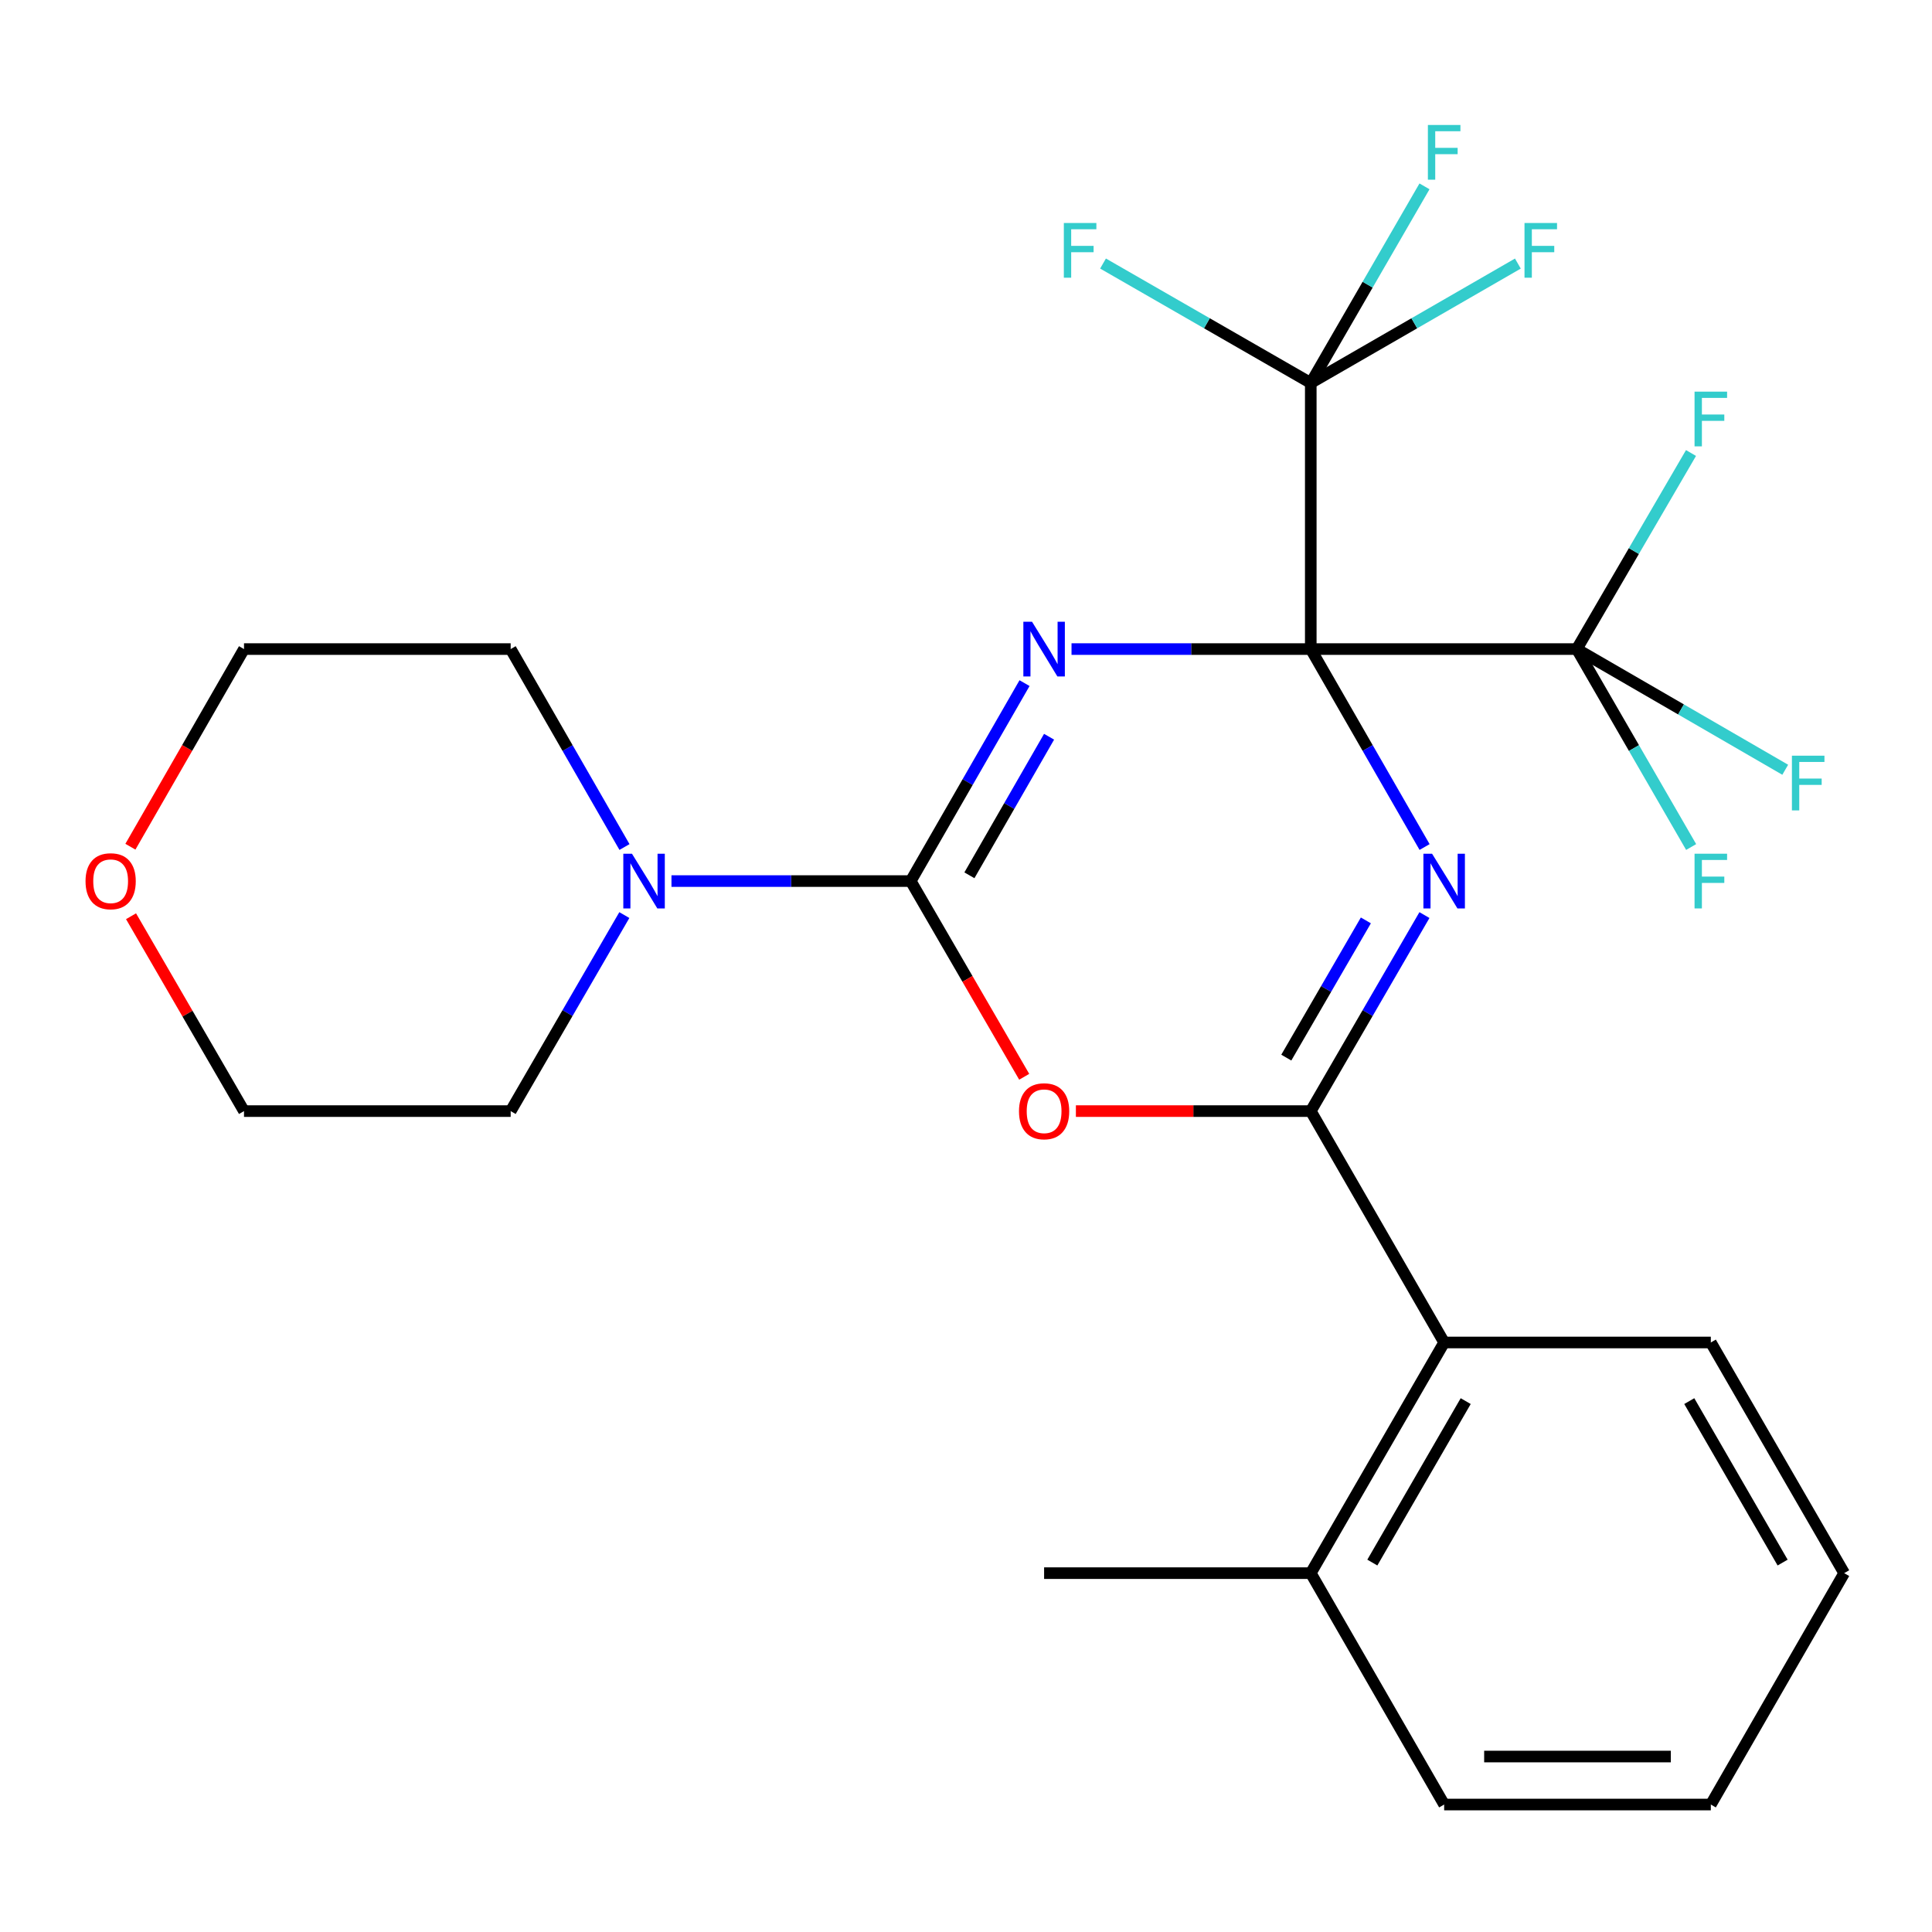 <?xml version='1.0' encoding='iso-8859-1'?>
<svg version='1.1' baseProfile='full'
              xmlns='http://www.w3.org/2000/svg'
                      xmlns:rdkit='http://www.rdkit.org/xml'
                      xmlns:xlink='http://www.w3.org/1999/xlink'
                  xml:space='preserve'
width='1000px' height='1000px' viewBox='0 0 1000 1000'>
<!-- END OF HEADER -->
<rect style='opacity:1.0;fill:#FFFFFF;stroke:none' width='1000' height='1000' x='0' y='0'> </rect>
<path class='bond-0' d='M 678.453,335.96 L 616.536,335.96' style='fill:none;fill-rule:evenodd;stroke:#000000;stroke-width:6px;stroke-linecap:butt;stroke-linejoin:miter;stroke-opacity:1' />
<path class='bond-0' d='M 616.536,335.96 L 554.619,335.96' style='fill:none;fill-rule:evenodd;stroke:#0000FF;stroke-width:6px;stroke-linecap:butt;stroke-linejoin:miter;stroke-opacity:1' />
<path class='bond-1' d='M 678.453,335.96 L 707.908,387.19' style='fill:none;fill-rule:evenodd;stroke:#000000;stroke-width:6px;stroke-linecap:butt;stroke-linejoin:miter;stroke-opacity:1' />
<path class='bond-1' d='M 707.908,387.19 L 737.362,438.419' style='fill:none;fill-rule:evenodd;stroke:#0000FF;stroke-width:6px;stroke-linecap:butt;stroke-linejoin:miter;stroke-opacity:1' />
<path class='bond-5' d='M 678.453,335.96 L 816.134,335.96' style='fill:none;fill-rule:evenodd;stroke:#000000;stroke-width:6px;stroke-linecap:butt;stroke-linejoin:miter;stroke-opacity:1' />
<path class='bond-6' d='M 678.453,335.96 L 678.453,198.239' style='fill:none;fill-rule:evenodd;stroke:#000000;stroke-width:6px;stroke-linecap:butt;stroke-linejoin:miter;stroke-opacity:1' />
<path class='bond-2' d='M 530.296,353.583 L 500.842,404.813' style='fill:none;fill-rule:evenodd;stroke:#0000FF;stroke-width:6px;stroke-linecap:butt;stroke-linejoin:miter;stroke-opacity:1' />
<path class='bond-2' d='M 500.842,404.813 L 471.388,456.042' style='fill:none;fill-rule:evenodd;stroke:#000000;stroke-width:6px;stroke-linecap:butt;stroke-linejoin:miter;stroke-opacity:1' />
<path class='bond-2' d='M 542.998,381.335 L 522.38,417.196' style='fill:none;fill-rule:evenodd;stroke:#0000FF;stroke-width:6px;stroke-linecap:butt;stroke-linejoin:miter;stroke-opacity:1' />
<path class='bond-2' d='M 522.38,417.196 L 501.763,453.057' style='fill:none;fill-rule:evenodd;stroke:#000000;stroke-width:6px;stroke-linecap:butt;stroke-linejoin:miter;stroke-opacity:1' />
<path class='bond-3' d='M 737.288,473.643 L 707.871,524.373' style='fill:none;fill-rule:evenodd;stroke:#0000FF;stroke-width:6px;stroke-linecap:butt;stroke-linejoin:miter;stroke-opacity:1' />
<path class='bond-3' d='M 707.871,524.373 L 678.453,575.103' style='fill:none;fill-rule:evenodd;stroke:#000000;stroke-width:6px;stroke-linecap:butt;stroke-linejoin:miter;stroke-opacity:1' />
<path class='bond-3' d='M 706.97,476.399 L 686.378,511.91' style='fill:none;fill-rule:evenodd;stroke:#0000FF;stroke-width:6px;stroke-linecap:butt;stroke-linejoin:miter;stroke-opacity:1' />
<path class='bond-3' d='M 686.378,511.91 L 665.786,547.421' style='fill:none;fill-rule:evenodd;stroke:#000000;stroke-width:6px;stroke-linecap:butt;stroke-linejoin:miter;stroke-opacity:1' />
<path class='bond-7' d='M 471.388,456.042 L 409.471,456.042' style='fill:none;fill-rule:evenodd;stroke:#000000;stroke-width:6px;stroke-linecap:butt;stroke-linejoin:miter;stroke-opacity:1' />
<path class='bond-7' d='M 409.471,456.042 L 347.553,456.042' style='fill:none;fill-rule:evenodd;stroke:#0000FF;stroke-width:6px;stroke-linecap:butt;stroke-linejoin:miter;stroke-opacity:1' />
<path class='bond-26' d='M 471.388,456.042 L 500.759,506.692' style='fill:none;fill-rule:evenodd;stroke:#000000;stroke-width:6px;stroke-linecap:butt;stroke-linejoin:miter;stroke-opacity:1' />
<path class='bond-26' d='M 500.759,506.692 L 530.129,557.342' style='fill:none;fill-rule:evenodd;stroke:#FF0000;stroke-width:6px;stroke-linecap:butt;stroke-linejoin:miter;stroke-opacity:1' />
<path class='bond-4' d='M 678.453,575.103 L 617.666,575.103' style='fill:none;fill-rule:evenodd;stroke:#000000;stroke-width:6px;stroke-linecap:butt;stroke-linejoin:miter;stroke-opacity:1' />
<path class='bond-4' d='M 617.666,575.103 L 556.879,575.103' style='fill:none;fill-rule:evenodd;stroke:#FF0000;stroke-width:6px;stroke-linecap:butt;stroke-linejoin:miter;stroke-opacity:1' />
<path class='bond-8' d='M 678.453,575.103 L 747.494,694.867' style='fill:none;fill-rule:evenodd;stroke:#000000;stroke-width:6px;stroke-linecap:butt;stroke-linejoin:miter;stroke-opacity:1' />
<path class='bond-10' d='M 816.134,335.96 L 845.697,285.219' style='fill:none;fill-rule:evenodd;stroke:#000000;stroke-width:6px;stroke-linecap:butt;stroke-linejoin:miter;stroke-opacity:1' />
<path class='bond-10' d='M 845.697,285.219 L 875.261,234.478' style='fill:none;fill-rule:evenodd;stroke:#33CCCC;stroke-width:6px;stroke-linecap:butt;stroke-linejoin:miter;stroke-opacity:1' />
<path class='bond-11' d='M 816.134,335.96 L 845.734,387.188' style='fill:none;fill-rule:evenodd;stroke:#000000;stroke-width:6px;stroke-linecap:butt;stroke-linejoin:miter;stroke-opacity:1' />
<path class='bond-11' d='M 845.734,387.188 L 875.334,438.415' style='fill:none;fill-rule:evenodd;stroke:#33CCCC;stroke-width:6px;stroke-linecap:butt;stroke-linejoin:miter;stroke-opacity:1' />
<path class='bond-12' d='M 816.134,335.96 L 870.083,367.193' style='fill:none;fill-rule:evenodd;stroke:#000000;stroke-width:6px;stroke-linecap:butt;stroke-linejoin:miter;stroke-opacity:1' />
<path class='bond-12' d='M 870.083,367.193 L 924.032,398.426' style='fill:none;fill-rule:evenodd;stroke:#33CCCC;stroke-width:6px;stroke-linecap:butt;stroke-linejoin:miter;stroke-opacity:1' />
<path class='bond-13' d='M 678.453,198.239 L 624.689,167.323' style='fill:none;fill-rule:evenodd;stroke:#000000;stroke-width:6px;stroke-linecap:butt;stroke-linejoin:miter;stroke-opacity:1' />
<path class='bond-13' d='M 624.689,167.323 L 570.925,136.407' style='fill:none;fill-rule:evenodd;stroke:#33CCCC;stroke-width:6px;stroke-linecap:butt;stroke-linejoin:miter;stroke-opacity:1' />
<path class='bond-14' d='M 678.453,198.239 L 732.049,167.33' style='fill:none;fill-rule:evenodd;stroke:#000000;stroke-width:6px;stroke-linecap:butt;stroke-linejoin:miter;stroke-opacity:1' />
<path class='bond-14' d='M 732.049,167.33 L 785.645,136.422' style='fill:none;fill-rule:evenodd;stroke:#33CCCC;stroke-width:6px;stroke-linecap:butt;stroke-linejoin:miter;stroke-opacity:1' />
<path class='bond-15' d='M 678.453,198.239 L 707.883,147.347' style='fill:none;fill-rule:evenodd;stroke:#000000;stroke-width:6px;stroke-linecap:butt;stroke-linejoin:miter;stroke-opacity:1' />
<path class='bond-15' d='M 707.883,147.347 L 737.312,96.455' style='fill:none;fill-rule:evenodd;stroke:#33CCCC;stroke-width:6px;stroke-linecap:butt;stroke-linejoin:miter;stroke-opacity:1' />
<path class='bond-17' d='M 323.156,473.643 L 293.739,524.373' style='fill:none;fill-rule:evenodd;stroke:#0000FF;stroke-width:6px;stroke-linecap:butt;stroke-linejoin:miter;stroke-opacity:1' />
<path class='bond-17' d='M 293.739,524.373 L 264.322,575.103' style='fill:none;fill-rule:evenodd;stroke:#000000;stroke-width:6px;stroke-linecap:butt;stroke-linejoin:miter;stroke-opacity:1' />
<path class='bond-18' d='M 323.231,438.419 L 293.777,387.19' style='fill:none;fill-rule:evenodd;stroke:#0000FF;stroke-width:6px;stroke-linecap:butt;stroke-linejoin:miter;stroke-opacity:1' />
<path class='bond-18' d='M 293.777,387.19 L 264.322,335.96' style='fill:none;fill-rule:evenodd;stroke:#000000;stroke-width:6px;stroke-linecap:butt;stroke-linejoin:miter;stroke-opacity:1' />
<path class='bond-9' d='M 747.494,694.867 L 678.453,814.259' style='fill:none;fill-rule:evenodd;stroke:#000000;stroke-width:6px;stroke-linecap:butt;stroke-linejoin:miter;stroke-opacity:1' />
<path class='bond-9' d='M 758.645,725.213 L 710.317,808.788' style='fill:none;fill-rule:evenodd;stroke:#000000;stroke-width:6px;stroke-linecap:butt;stroke-linejoin:miter;stroke-opacity:1' />
<path class='bond-19' d='M 747.494,694.867 L 885.519,694.867' style='fill:none;fill-rule:evenodd;stroke:#000000;stroke-width:6px;stroke-linecap:butt;stroke-linejoin:miter;stroke-opacity:1' />
<path class='bond-22' d='M 678.453,814.259 L 540.428,814.259' style='fill:none;fill-rule:evenodd;stroke:#000000;stroke-width:6px;stroke-linecap:butt;stroke-linejoin:miter;stroke-opacity:1' />
<path class='bond-23' d='M 678.453,814.259 L 747.494,934.024' style='fill:none;fill-rule:evenodd;stroke:#000000;stroke-width:6px;stroke-linecap:butt;stroke-linejoin:miter;stroke-opacity:1' />
<path class='bond-16' d='M 67.493,438.26 L 96.895,387.11' style='fill:none;fill-rule:evenodd;stroke:#FF0000;stroke-width:6px;stroke-linecap:butt;stroke-linejoin:miter;stroke-opacity:1' />
<path class='bond-16' d='M 96.895,387.11 L 126.297,335.96' style='fill:none;fill-rule:evenodd;stroke:#000000;stroke-width:6px;stroke-linecap:butt;stroke-linejoin:miter;stroke-opacity:1' />
<path class='bond-27' d='M 67.823,474.243 L 97.06,524.673' style='fill:none;fill-rule:evenodd;stroke:#FF0000;stroke-width:6px;stroke-linecap:butt;stroke-linejoin:miter;stroke-opacity:1' />
<path class='bond-27' d='M 97.06,524.673 L 126.297,575.103' style='fill:none;fill-rule:evenodd;stroke:#000000;stroke-width:6px;stroke-linecap:butt;stroke-linejoin:miter;stroke-opacity:1' />
<path class='bond-21' d='M 264.322,575.103 L 126.297,575.103' style='fill:none;fill-rule:evenodd;stroke:#000000;stroke-width:6px;stroke-linecap:butt;stroke-linejoin:miter;stroke-opacity:1' />
<path class='bond-20' d='M 264.322,335.96 L 126.297,335.96' style='fill:none;fill-rule:evenodd;stroke:#000000;stroke-width:6px;stroke-linecap:butt;stroke-linejoin:miter;stroke-opacity:1' />
<path class='bond-24' d='M 885.519,694.867 L 954.545,814.259' style='fill:none;fill-rule:evenodd;stroke:#000000;stroke-width:6px;stroke-linecap:butt;stroke-linejoin:miter;stroke-opacity:1' />
<path class='bond-24' d='M 874.364,725.211 L 922.683,808.786' style='fill:none;fill-rule:evenodd;stroke:#000000;stroke-width:6px;stroke-linecap:butt;stroke-linejoin:miter;stroke-opacity:1' />
<path class='bond-28' d='M 747.494,934.024 L 885.519,934.024' style='fill:none;fill-rule:evenodd;stroke:#000000;stroke-width:6px;stroke-linecap:butt;stroke-linejoin:miter;stroke-opacity:1' />
<path class='bond-28' d='M 768.198,909.179 L 864.815,909.179' style='fill:none;fill-rule:evenodd;stroke:#000000;stroke-width:6px;stroke-linecap:butt;stroke-linejoin:miter;stroke-opacity:1' />
<path class='bond-25' d='M 954.545,814.259 L 885.519,934.024' style='fill:none;fill-rule:evenodd;stroke:#000000;stroke-width:6px;stroke-linecap:butt;stroke-linejoin:miter;stroke-opacity:1' />
<path  class='atom-1' d='M 534.168 321.8
L 543.448 336.8
Q 544.368 338.28, 545.848 340.96
Q 547.328 343.64, 547.408 343.8
L 547.408 321.8
L 551.168 321.8
L 551.168 350.12
L 547.288 350.12
L 537.328 333.72
Q 536.168 331.8, 534.928 329.6
Q 533.728 327.4, 533.368 326.72
L 533.368 350.12
L 529.688 350.12
L 529.688 321.8
L 534.168 321.8
' fill='#0000FF'/>
<path  class='atom-2' d='M 741.234 441.882
L 750.514 456.882
Q 751.434 458.362, 752.914 461.042
Q 754.394 463.722, 754.474 463.882
L 754.474 441.882
L 758.234 441.882
L 758.234 470.202
L 754.354 470.202
L 744.394 453.802
Q 743.234 451.882, 741.994 449.682
Q 740.794 447.482, 740.434 446.802
L 740.434 470.202
L 736.754 470.202
L 736.754 441.882
L 741.234 441.882
' fill='#0000FF'/>
<path  class='atom-5' d='M 527.428 575.183
Q 527.428 568.383, 530.788 564.583
Q 534.148 560.783, 540.428 560.783
Q 546.708 560.783, 550.068 564.583
Q 553.428 568.383, 553.428 575.183
Q 553.428 582.063, 550.028 585.983
Q 546.628 589.863, 540.428 589.863
Q 534.188 589.863, 530.788 585.983
Q 527.428 582.103, 527.428 575.183
M 540.428 586.663
Q 544.748 586.663, 547.068 583.783
Q 549.428 580.863, 549.428 575.183
Q 549.428 569.623, 547.068 566.823
Q 544.748 563.983, 540.428 563.983
Q 536.108 563.983, 533.748 566.783
Q 531.428 569.583, 531.428 575.183
Q 531.428 580.903, 533.748 583.783
Q 536.108 586.663, 540.428 586.663
' fill='#FF0000'/>
<path  class='atom-8' d='M 327.103 441.882
L 336.383 456.882
Q 337.303 458.362, 338.783 461.042
Q 340.263 463.722, 340.343 463.882
L 340.343 441.882
L 344.103 441.882
L 344.103 470.202
L 340.223 470.202
L 330.263 453.802
Q 329.103 451.882, 327.863 449.682
Q 326.663 447.482, 326.303 446.802
L 326.303 470.202
L 322.623 470.202
L 322.623 441.882
L 327.103 441.882
' fill='#0000FF'/>
<path  class='atom-11' d='M 877.099 202.712
L 893.939 202.712
L 893.939 205.952
L 880.899 205.952
L 880.899 214.552
L 892.499 214.552
L 892.499 217.832
L 880.899 217.832
L 880.899 231.032
L 877.099 231.032
L 877.099 202.712
' fill='#33CCCC'/>
<path  class='atom-12' d='M 877.099 441.882
L 893.939 441.882
L 893.939 445.122
L 880.899 445.122
L 880.899 453.722
L 892.499 453.722
L 892.499 457.002
L 880.899 457.002
L 880.899 470.202
L 877.099 470.202
L 877.099 441.882
' fill='#33CCCC'/>
<path  class='atom-13' d='M 927.492 391.144
L 944.332 391.144
L 944.332 394.384
L 931.292 394.384
L 931.292 402.984
L 942.892 402.984
L 942.892 406.264
L 931.292 406.264
L 931.292 419.464
L 927.492 419.464
L 927.492 391.144
' fill='#33CCCC'/>
<path  class='atom-14' d='M 550.642 115.425
L 567.482 115.425
L 567.482 118.665
L 554.442 118.665
L 554.442 127.265
L 566.042 127.265
L 566.042 130.545
L 554.442 130.545
L 554.442 143.745
L 550.642 143.745
L 550.642 115.425
' fill='#33CCCC'/>
<path  class='atom-15' d='M 789.08 115.425
L 805.92 115.425
L 805.92 118.665
L 792.88 118.665
L 792.88 127.265
L 804.48 127.265
L 804.48 130.545
L 792.88 130.545
L 792.88 143.745
L 789.08 143.745
L 789.08 115.425
' fill='#33CCCC'/>
<path  class='atom-16' d='M 739.074 64.687
L 755.914 64.687
L 755.914 67.927
L 742.874 67.927
L 742.874 76.527
L 754.474 76.527
L 754.474 79.807
L 742.874 79.807
L 742.874 93.007
L 739.074 93.007
L 739.074 64.687
' fill='#33CCCC'/>
<path  class='atom-17' d='M 44.271 456.122
Q 44.271 449.322, 47.631 445.522
Q 50.991 441.722, 57.271 441.722
Q 63.551 441.722, 66.911 445.522
Q 70.271 449.322, 70.271 456.122
Q 70.271 463.002, 66.871 466.922
Q 63.471 470.802, 57.271 470.802
Q 51.031 470.802, 47.631 466.922
Q 44.271 463.042, 44.271 456.122
M 57.271 467.602
Q 61.591 467.602, 63.911 464.722
Q 66.271 461.802, 66.271 456.122
Q 66.271 450.562, 63.911 447.762
Q 61.591 444.922, 57.271 444.922
Q 52.951 444.922, 50.591 447.722
Q 48.271 450.522, 48.271 456.122
Q 48.271 461.842, 50.591 464.722
Q 52.951 467.602, 57.271 467.602
' fill='#FF0000'/>
</svg>
